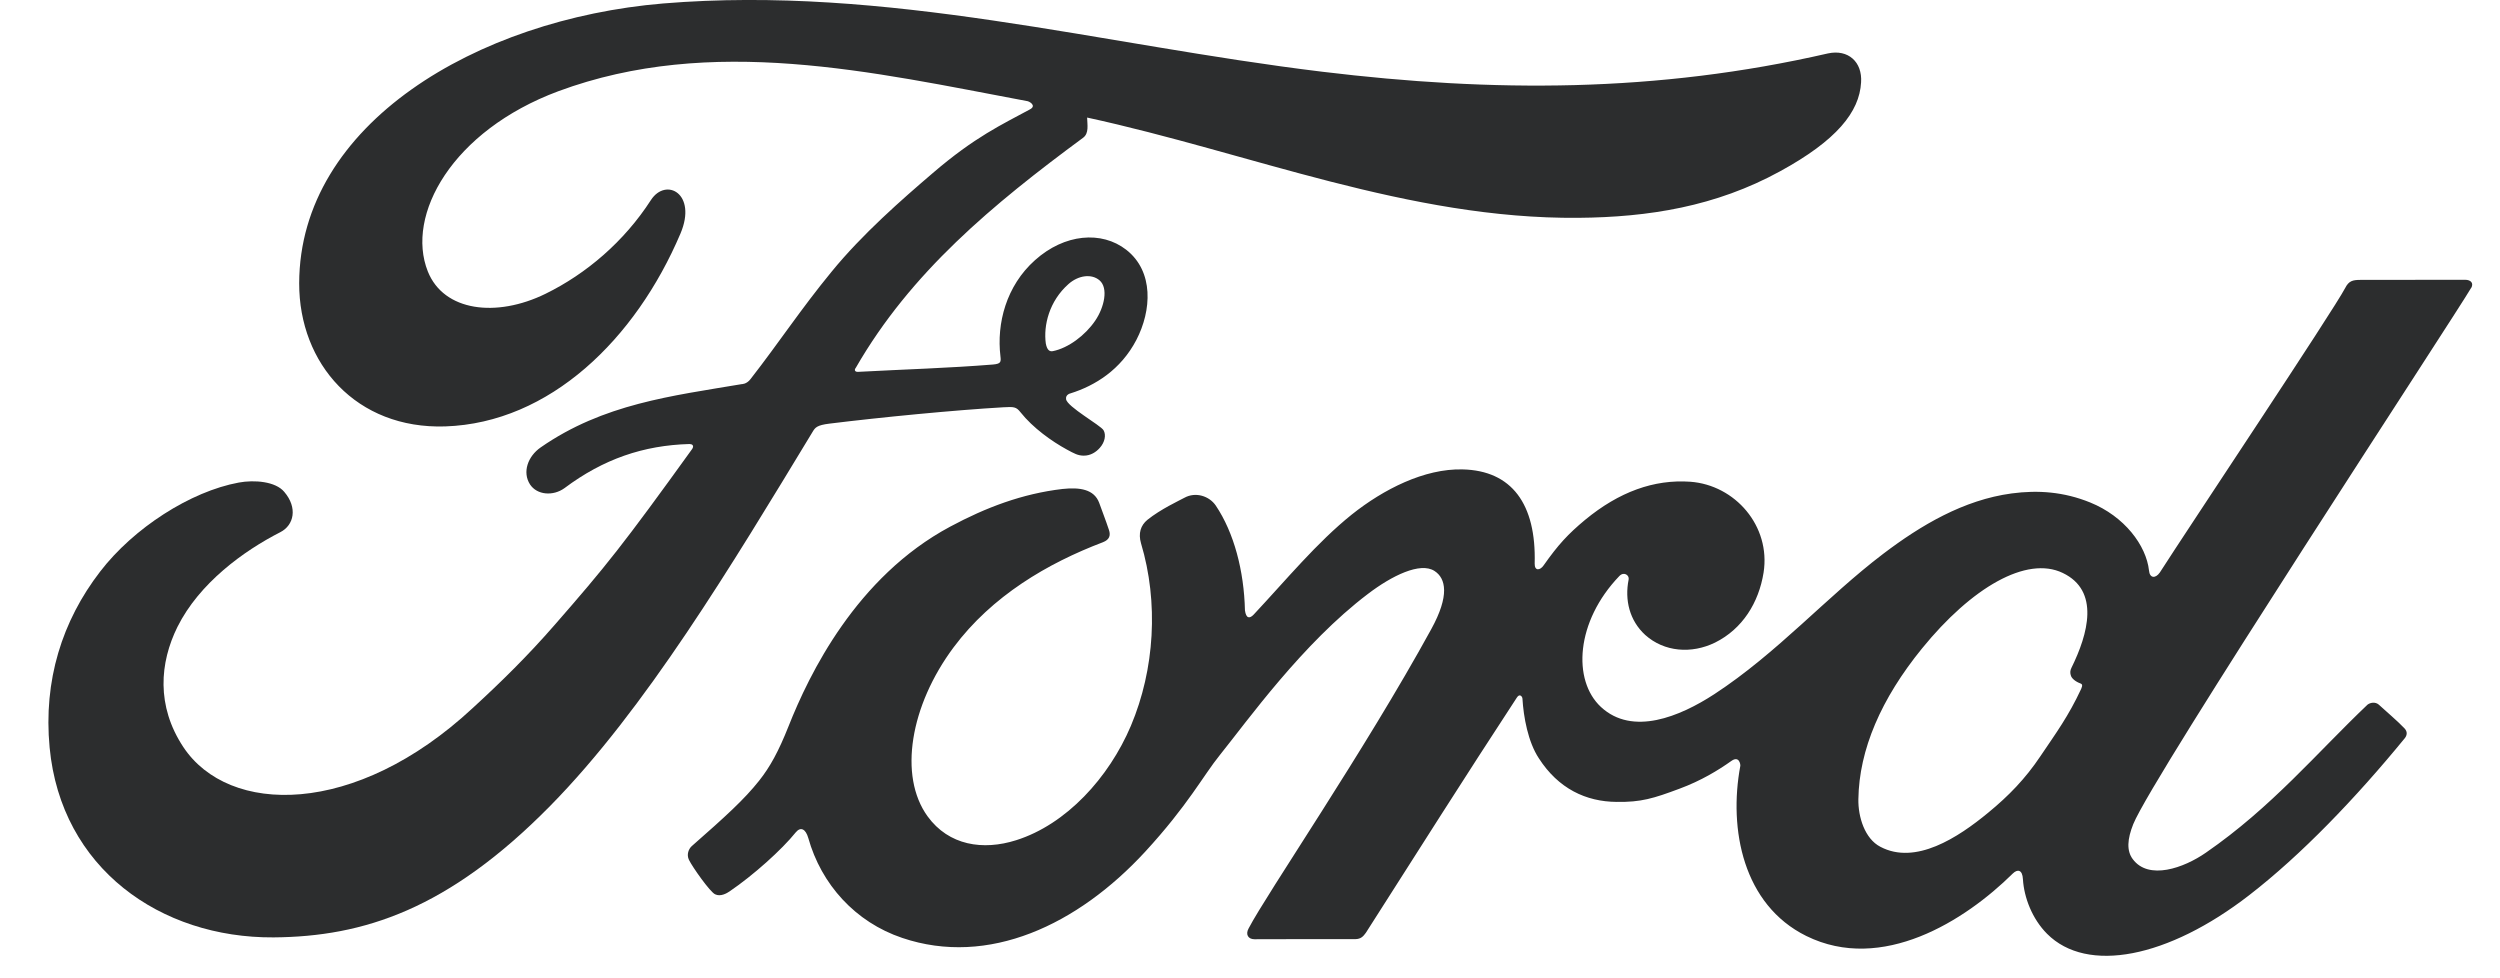 <svg width="46" height="18" viewBox="0 0 46 18" fill="none" xmlns="http://www.w3.org/2000/svg">
<g clip-path="url(#clip0_1261_2767)">
<path d="M38.101 12.418C38.111 12.483 38.197 12.546 38.28 12.575C38.31 12.586 38.325 12.606 38.294 12.675C38.056 13.184 37.839 13.476 37.541 13.918C37.268 14.326 36.96 14.644 36.587 14.95C36.025 15.415 35.244 15.922 34.599 15.581C34.312 15.433 34.188 15.031 34.194 14.706C34.207 13.793 34.614 12.855 35.364 11.933C36.279 10.807 37.29 10.223 37.954 10.542C38.641 10.87 38.422 11.665 38.114 12.289C38.09 12.337 38.09 12.378 38.1 12.417M45.47 5.299C45.519 5.212 45.467 5.148 45.357 5.148C44.784 5.148 44.031 5.15 43.434 5.15C43.291 5.15 43.218 5.167 43.151 5.3C42.93 5.722 40.242 9.751 39.741 10.534C39.657 10.653 39.554 10.636 39.542 10.5C39.491 10.035 39.09 9.501 38.458 9.245C37.976 9.05 37.505 9.014 37.015 9.079C36.13 9.198 35.343 9.665 34.65 10.191C33.606 10.984 32.706 12.013 31.543 12.773C30.909 13.186 30.039 13.547 29.458 13.009C28.931 12.521 28.991 11.437 29.796 10.599C29.881 10.511 29.983 10.585 29.967 10.663C29.891 11.042 29.984 11.419 30.272 11.683C30.623 11.998 31.126 12.034 31.556 11.824C32.064 11.572 32.362 11.086 32.45 10.535C32.584 9.679 31.926 8.925 31.102 8.864C30.432 8.817 29.791 9.05 29.165 9.566C28.852 9.827 28.673 10.019 28.402 10.404C28.336 10.499 28.235 10.509 28.238 10.369C28.268 9.273 27.816 8.657 26.91 8.637C26.208 8.62 25.457 9.002 24.872 9.468C24.23 9.983 23.669 10.666 23.068 11.308C22.993 11.387 22.928 11.383 22.907 11.23C22.89 10.504 22.706 9.801 22.37 9.302C22.252 9.129 22.001 9.043 21.791 9.16C21.694 9.213 21.357 9.368 21.111 9.566C20.989 9.667 20.941 9.812 20.995 9.998C21.32 11.082 21.248 12.315 20.808 13.356C20.404 14.309 19.62 15.169 18.697 15.46C18.089 15.653 17.458 15.559 17.067 15.02C16.53 14.277 16.747 12.983 17.547 11.91C18.253 10.964 19.275 10.364 20.294 9.977C20.414 9.93 20.439 9.853 20.405 9.752C20.35 9.584 20.261 9.356 20.225 9.252C20.132 9.003 19.87 8.963 19.55 8.997C18.81 9.084 18.142 9.337 17.482 9.691C15.755 10.616 14.888 12.406 14.509 13.364C14.326 13.825 14.169 14.112 13.967 14.366C13.695 14.709 13.353 15.02 12.728 15.569C12.671 15.62 12.629 15.725 12.677 15.822C12.741 15.954 13.066 16.414 13.158 16.455C13.259 16.505 13.377 16.434 13.425 16.401C13.862 16.104 14.386 15.634 14.642 15.315C14.732 15.206 14.824 15.252 14.872 15.418C15.111 16.271 15.736 16.967 16.602 17.258C18.186 17.793 19.829 17.019 21.07 15.673C21.858 14.817 22.142 14.267 22.445 13.893C22.956 13.258 23.967 11.839 25.17 10.928C25.611 10.592 26.133 10.336 26.395 10.506C26.606 10.642 26.674 10.96 26.336 11.575C25.11 13.814 23.305 16.446 22.974 17.084C22.913 17.195 22.967 17.282 23.082 17.282C23.724 17.279 24.36 17.28 24.943 17.28C25.04 17.277 25.083 17.231 25.132 17.163C26.073 15.689 26.959 14.287 27.909 12.837C27.962 12.752 28.011 12.817 28.013 12.854C28.033 13.191 28.115 13.651 28.315 13.953C28.674 14.511 29.182 14.751 29.746 14.755C30.195 14.762 30.422 14.692 30.906 14.511C31.3 14.365 31.616 14.173 31.859 14C32.001 13.901 32.026 14.066 32.022 14.091C31.804 15.261 32.073 16.647 33.236 17.222C34.627 17.908 36.155 16.944 37.035 16.073C37.121 15.989 37.213 15.998 37.222 16.179C37.242 16.512 37.391 16.906 37.666 17.182C38.403 17.921 39.89 17.628 41.383 16.473C42.341 15.733 43.343 14.689 44.249 13.582C44.283 13.539 44.308 13.47 44.242 13.401C44.104 13.256 43.905 13.091 43.768 12.964C43.706 12.911 43.614 12.926 43.562 12.966C42.633 13.849 41.798 14.855 40.59 15.688C40.183 15.972 39.533 16.202 39.242 15.807C39.128 15.654 39.141 15.442 39.252 15.164C39.604 14.286 45.179 5.797 45.469 5.297" fill="#2C2D2E"/>
<path d="M19.243 6.321C19.267 6.447 19.316 6.472 19.373 6.461C19.657 6.404 19.968 6.171 20.152 5.9C20.319 5.655 20.398 5.3 20.231 5.158C20.083 5.031 19.841 5.067 19.662 5.225C19.305 5.54 19.197 5.988 19.243 6.322M5.033 17.248C2.954 17.261 1.123 15.978 0.913 13.754C0.796 12.521 1.144 11.423 1.842 10.518C2.461 9.712 3.508 9.042 4.394 8.879C4.682 8.826 5.07 8.858 5.23 9.05C5.481 9.343 5.409 9.664 5.158 9.792C4.482 10.137 3.668 10.728 3.265 11.535C2.939 12.194 2.873 12.988 3.372 13.744C4.207 15.005 6.534 15.039 8.697 13.029C9.233 12.537 9.712 12.065 10.2 11.505C11.153 10.415 11.47 10.018 12.736 8.261C12.75 8.241 12.757 8.214 12.75 8.201C12.74 8.177 12.723 8.174 12.685 8.17C11.839 8.194 11.102 8.446 10.386 8.982C10.179 9.132 9.882 9.111 9.752 8.913C9.608 8.689 9.711 8.397 9.949 8.232C11.102 7.431 12.361 7.285 13.648 7.068C13.646 7.068 13.737 7.072 13.81 6.975C14.338 6.297 14.737 5.686 15.3 5.001C15.867 4.306 16.599 3.667 17.159 3.188C17.94 2.516 18.441 2.29 18.95 2.013C19.084 1.943 18.933 1.859 18.892 1.859C16.049 1.325 13.095 0.634 10.272 1.679C8.317 2.408 7.46 3.959 7.872 4.995C8.166 5.73 9.132 5.849 10.037 5.406C10.788 5.038 11.484 4.445 11.977 3.681C12.253 3.256 12.834 3.562 12.52 4.299C11.694 6.241 10.116 7.781 8.193 7.846C6.557 7.899 5.502 6.695 5.505 5.211C5.512 2.282 8.772 0.353 12.199 0.064C16.325 -0.277 20.233 0.823 24.33 1.32C27.469 1.7 30.479 1.708 33.634 0.983C34.007 0.902 34.269 1.14 34.244 1.516C34.214 2.061 33.792 2.585 32.753 3.152C31.571 3.8 30.334 3.997 29.043 4.008C25.921 4.035 23.012 2.817 20.003 2.163C20.006 2.294 20.041 2.451 19.93 2.534C18.263 3.764 16.756 5.013 15.747 6.767C15.713 6.807 15.73 6.846 15.79 6.842C16.666 6.795 17.454 6.773 18.273 6.707C18.416 6.694 18.421 6.66 18.408 6.555C18.336 5.951 18.513 5.261 19.044 4.787C19.589 4.299 20.27 4.244 20.722 4.595C21.235 4.995 21.19 5.715 20.909 6.255C20.623 6.803 20.151 7.096 19.697 7.238C19.697 7.238 19.602 7.258 19.616 7.345C19.633 7.483 20.252 7.825 20.305 7.916C20.356 8.003 20.329 8.138 20.236 8.241C20.17 8.316 20.068 8.386 19.937 8.384C19.831 8.382 19.766 8.345 19.631 8.272C19.354 8.121 19.007 7.875 18.776 7.584C18.698 7.485 18.657 7.483 18.461 7.494C17.576 7.545 16.195 7.679 15.26 7.795C15.033 7.823 15 7.866 14.953 7.944C13.462 10.403 11.87 13.055 10.122 14.83C8.247 16.734 6.688 17.235 5.034 17.248" fill="#2C2D2E"/>
</g>
<defs>
<clipPath id="clip0_1261_2767">
<rect width="46" height="17.585" fill="white"/>
</clipPath>
</defs>
</svg>

